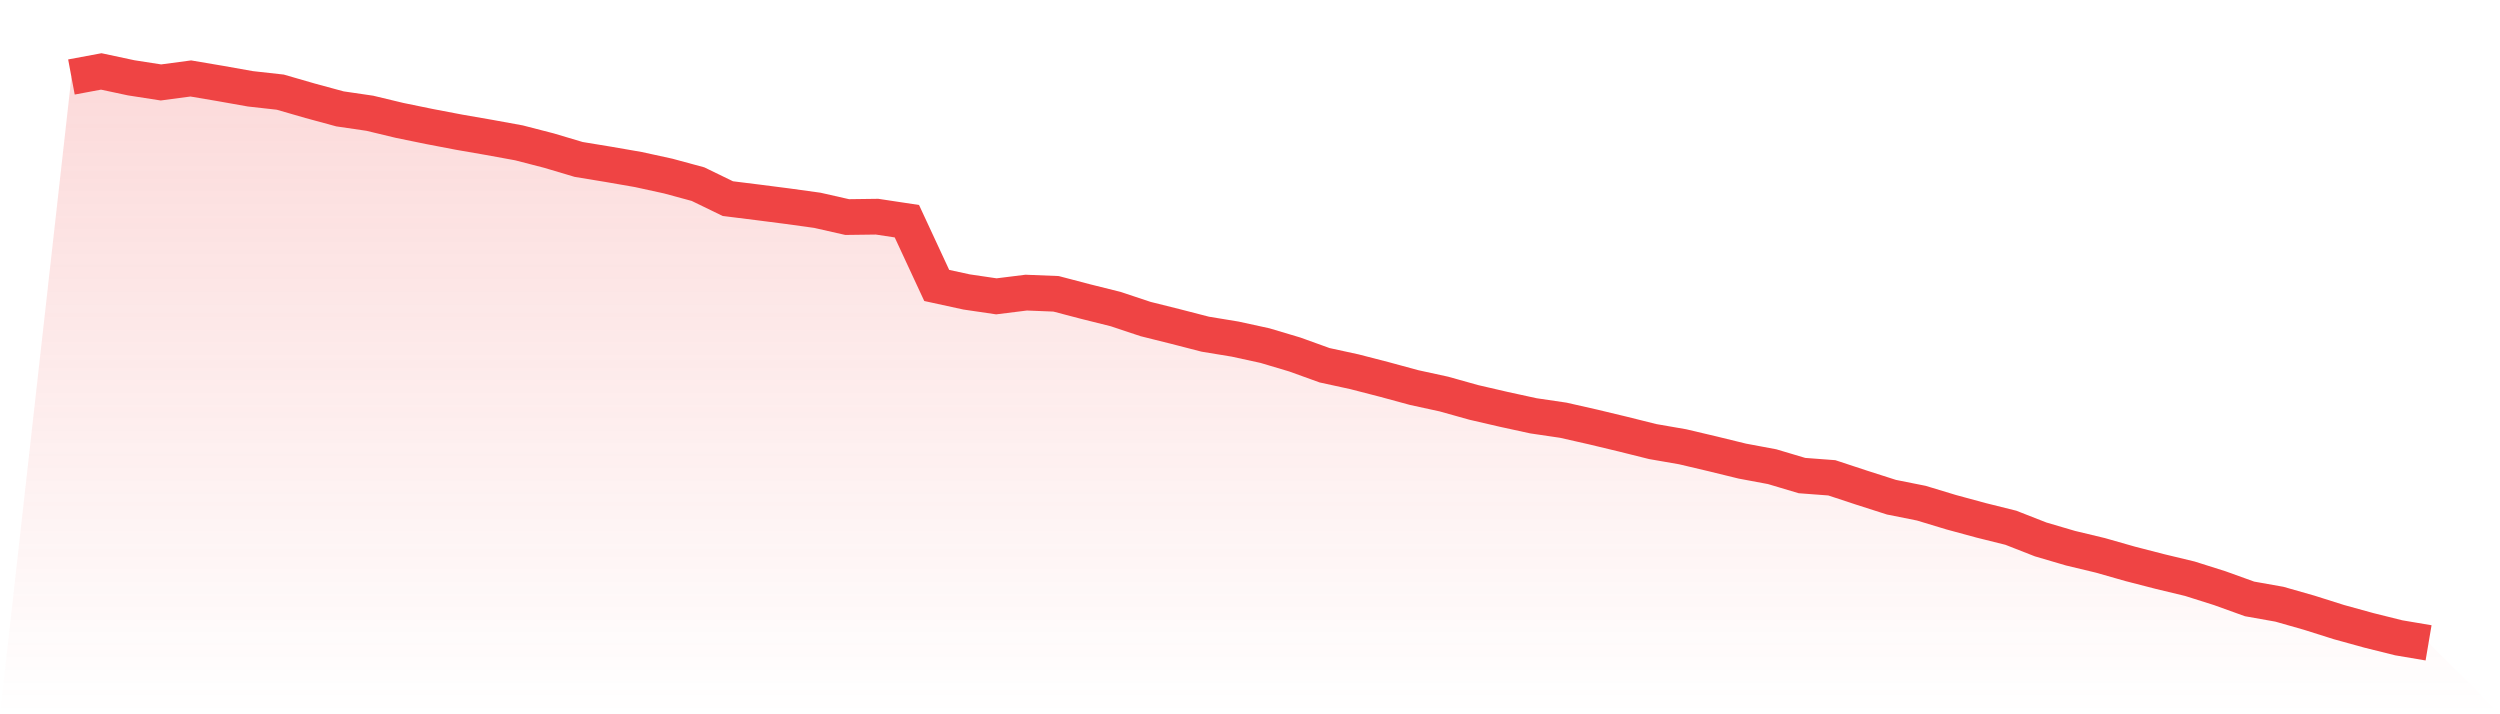 <svg viewBox="0 0 140 40" xmlns="http://www.w3.org/2000/svg">
<defs>
<linearGradient id="gradient" x1="0" x2="0" y1="0" y2="1">
<stop offset="0%" stop-color="#ef4444" stop-opacity="0.2"/>
<stop offset="100%" stop-color="#ef4444" stop-opacity="0"/>
</linearGradient>
</defs>
<path d="M4,4.312 L4,4.312 L5.671,4 L7.342,4.357 L9.013,4.617 L10.684,4.394 L12.354,4.677 L14.025,4.974 L15.696,5.16 L17.367,5.643 L19.038,6.097 L20.709,6.342 L22.38,6.743 L24.051,7.086 L25.722,7.405 L27.392,7.695 L29.063,8 L30.734,8.431 L32.405,8.929 L34.076,9.204 L35.747,9.494 L37.418,9.859 L39.089,10.312 L40.759,11.123 L42.43,11.331 L44.101,11.546 L45.772,11.777 L47.443,12.156 L49.114,12.134 L50.785,12.387 L52.456,15.985 L54.127,16.349 L55.797,16.595 L57.468,16.387 L59.139,16.454 L60.81,16.892 L62.481,17.309 L64.152,17.866 L65.823,18.283 L67.494,18.714 L69.165,18.989 L70.835,19.353 L72.506,19.851 L74.177,20.454 L75.848,20.818 L77.519,21.249 L79.19,21.703 L80.861,22.067 L82.532,22.535 L84.203,22.922 L85.873,23.286 L87.544,23.532 L89.215,23.911 L90.886,24.312 L92.557,24.729 L94.228,25.019 L95.899,25.413 L97.57,25.822 L99.24,26.134 L100.911,26.632 L102.582,26.758 L104.253,27.309 L105.924,27.844 L107.595,28.178 L109.266,28.684 L110.937,29.138 L112.608,29.554 L114.278,30.208 L115.949,30.699 L117.62,31.1 L119.291,31.576 L120.962,32.007 L122.633,32.409 L124.304,32.937 L125.975,33.539 L127.646,33.836 L129.316,34.312 L130.987,34.84 L132.658,35.301 L134.329,35.717 L136,36 L140,40 L0,40 z" fill="url(#gradient)"/>
<path d="M4,4.312 L4,4.312 L5.671,4 L7.342,4.357 L9.013,4.617 L10.684,4.394 L12.354,4.677 L14.025,4.974 L15.696,5.16 L17.367,5.643 L19.038,6.097 L20.709,6.342 L22.38,6.743 L24.051,7.086 L25.722,7.405 L27.392,7.695 L29.063,8 L30.734,8.431 L32.405,8.929 L34.076,9.204 L35.747,9.494 L37.418,9.859 L39.089,10.312 L40.759,11.123 L42.43,11.331 L44.101,11.546 L45.772,11.777 L47.443,12.156 L49.114,12.134 L50.785,12.387 L52.456,15.985 L54.127,16.349 L55.797,16.595 L57.468,16.387 L59.139,16.454 L60.81,16.892 L62.481,17.309 L64.152,17.866 L65.823,18.283 L67.494,18.714 L69.165,18.989 L70.835,19.353 L72.506,19.851 L74.177,20.454 L75.848,20.818 L77.519,21.249 L79.19,21.703 L80.861,22.067 L82.532,22.535 L84.203,22.922 L85.873,23.286 L87.544,23.532 L89.215,23.911 L90.886,24.312 L92.557,24.729 L94.228,25.019 L95.899,25.413 L97.57,25.822 L99.24,26.134 L100.911,26.632 L102.582,26.758 L104.253,27.309 L105.924,27.844 L107.595,28.178 L109.266,28.684 L110.937,29.138 L112.608,29.554 L114.278,30.208 L115.949,30.699 L117.62,31.1 L119.291,31.576 L120.962,32.007 L122.633,32.409 L124.304,32.937 L125.975,33.539 L127.646,33.836 L129.316,34.312 L130.987,34.84 L132.658,35.301 L134.329,35.717 L136,36" fill="none" stroke="#ef4444" stroke-width="2"/>
</svg>